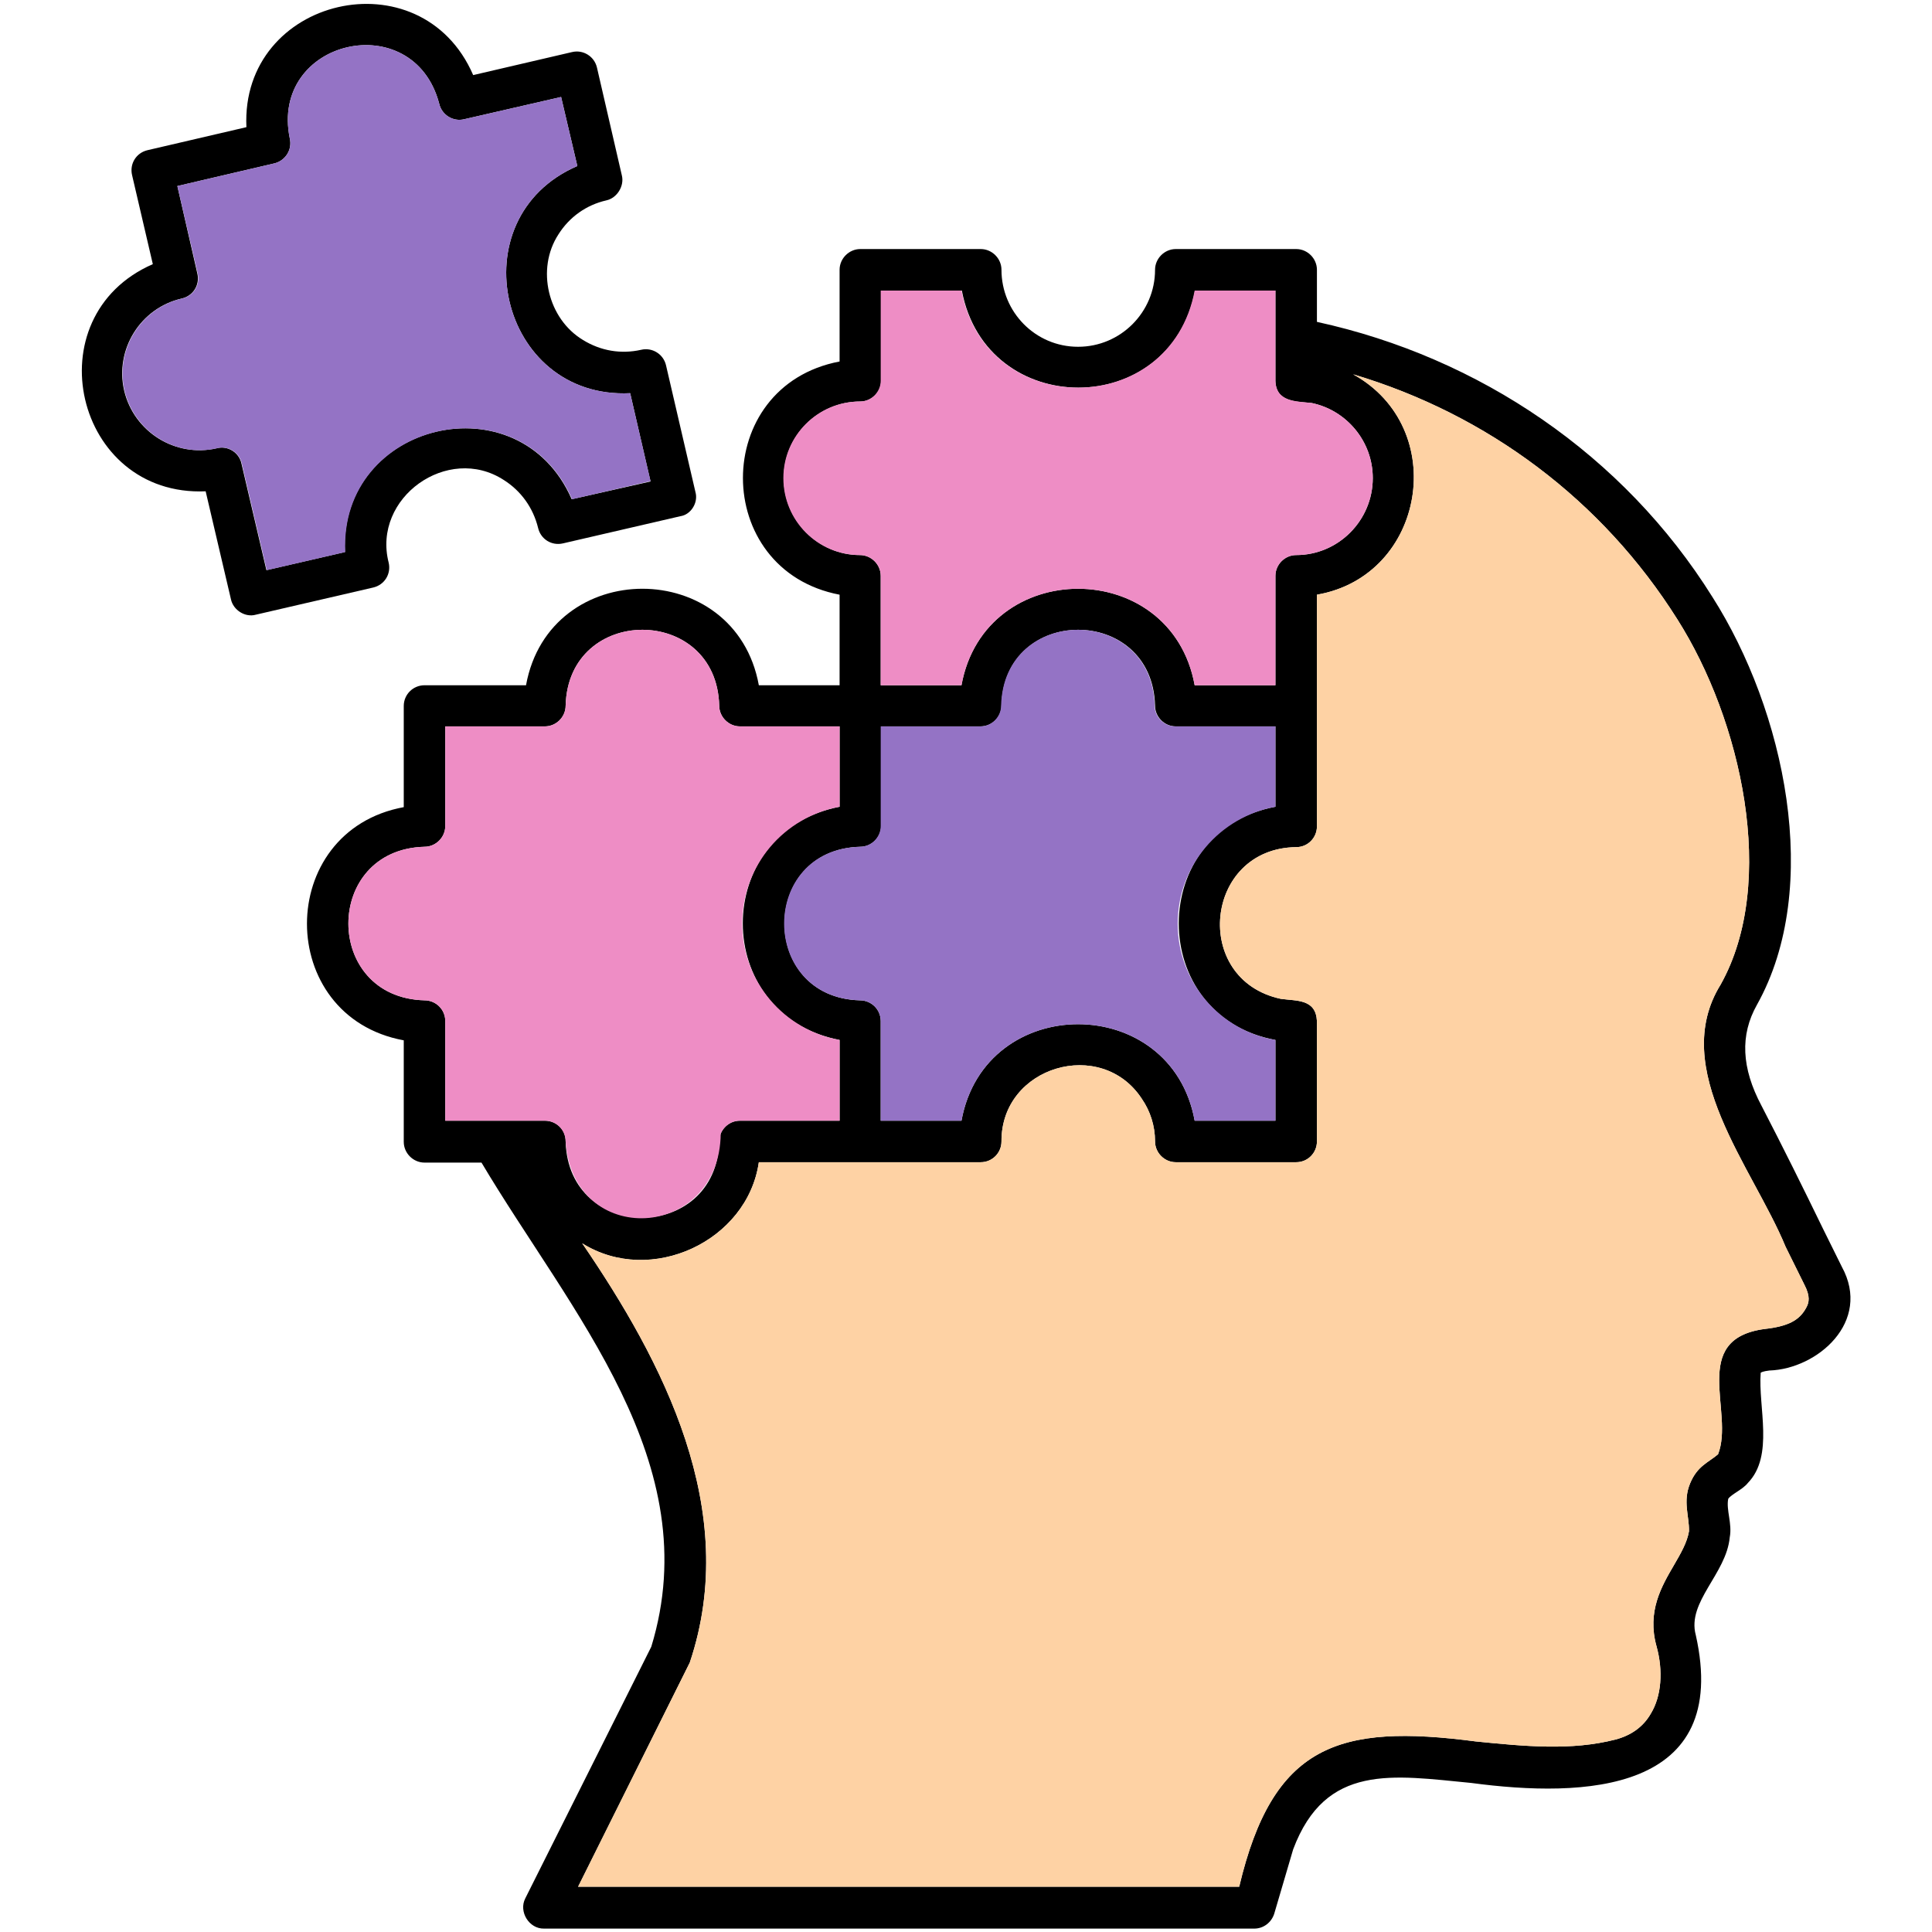 <svg id="Layer_1" enable-background="new 0 0 512 512" viewBox="0 0 512 512" xmlns="http://www.w3.org/2000/svg"><g><g><g><path d="m488.1 335.7s-5-10.1-5-10.1c-5.2-10.7-10.7-21.8-16.3-32.6-5.3-10-5.7-18.7-1.2-26.7 17.5-31.3 7.3-78.1-11.8-108.1-23.5-37.6-61.7-63.5-104.8-72.9v-13.8c0-3-2.5-5.5-5.5-5.5h-31.9c-3 0-5.5 2.5-5.5 5.5 0 11.2-9.1 20.4-20.4 20.4s-20.3-9.2-20.3-20.4c0-3-2.5-5.5-5.5-5.5h-31.9c-3 0-5.5 2.5-5.5 5.5v24.3c-34.2 6.5-34.1 55.3 0 61.8v24h-21.4c-6.2-34.1-55.5-34.1-61.7 0h-26.9c-3 0-5.5 2.4-5.5 5.5v26.8c-34.2 6.3-34.2 55.5 0 61.8v26.9c0 3 2.5 5.5 5.5 5.5h15.1c23.6 39.7 59.9 79.5 45 128.3 0 0-33.4 66.7-33.4 66.7-1.8 3.5 1 8.1 5 8h188.2c2.5 0 4.6-1.7 5.3-4l5-17c8.6-22.9 26.4-19.6 47.2-17.6 29.9 4 68.9 2.7 59.5-39.2-2.4-8.8 8.1-16.2 9-25.9.7-3.6-1-7.3-.4-10.2.8-1.2 3.9-2.5 5.2-4.2 7-7.2 2.7-20.1 3.4-29.2.1-.1.6-.4 2.3-.6 12.7-.4 27.2-12.9 19.2-27.5zm-280.4-209c0-11.2 9.1-20.3 20.3-20.3 3 0 5.5-2.5 5.5-5.5v-23.9h21.4c6.5 34.3 55.3 34.3 61.8 0h21.3v23.9c.1 5.7 5.5 5.5 9.6 5.9 9.2 1.9 16.2 10.1 16.2 19.9 0 11.2-9.1 20.4-20.3 20.4-3 0-5.5 2.5-5.5 5.5v29h-21.4c-6.2-34.1-55.6-34.1-61.8 0h-21.4v-29c0-3-2.5-5.5-5.5-5.5-11.1 0-20.2-9.2-20.2-20.4zm20.3 97.7c3 0 5.5-2.5 5.5-5.5v-26.4h26.4c3 0 5.5-2.5 5.5-5.5.7-26.8 40-26.8 40.7 0 0 3 2.5 5.5 5.5 5.5h26.4v21.3c-34.1 6.3-34.2 55.5 0 61.8v21.4h-21.4c-6.2-34.1-55.6-34.1-61.8 0h-21.4v-26.4c0-3.1-2.5-5.5-5.5-5.5-26.7-.7-26.7-40 .1-40.7zm-83.6 72.6h-26.4v-26.4c0-3.1-2.5-5.5-5.5-5.5-26.9-.7-26.9-40 0-40.7 3 0 5.5-2.5 5.5-5.5v-26.4h26.4c3 0 5.5-2.5 5.5-5.5.7-26.8 40-26.8 40.7 0 0 3 2.5 5.5 5.5 5.5h26.4v21.3c-34.2 6.6-34.2 55.2 0 61.8v21.4h-26.4c-3.1 0-5.5 2.5-5.5 5.5-.7 26.9-40 26.9-40.7 0 0-3.1-2.4-5.5-5.5-5.5zm334.3 49.5c-1.8 3.4-4.8 5-11.1 5.7-20 2.7-7.9 22.1-12.3 33.2-2.6 2.2-5.5 3.1-7.4 7.7-2 4.8-.2 8.7-.3 12.7-.5 3-2.2 5.9-4 9-3.2 5.5-7.2 12.2-4.6 21.5 1.8 6.5 1.3 13.2-1.5 17.8-2 3.5-5.2 5.8-9.4 6.9-11.7 3-24 1.8-37 .5-36.5-4.8-53.8.9-62.7 38.5h-175.2l29.6-59.4c13.6-40.5-7.2-79.9-28.5-111.1 18.2 11.4 43.8-.6 46.8-21.5h58.8c3.1 0 5.5-2.5 5.5-5.5-.1-20 26.5-27.7 37.2-11.3 2.2 3.2 3.5 7.1 3.5 11.3 0 3 2.5 5.5 5.5 5.5h31.9c3.1 0 5.5-2.5 5.5-5.5v-31.9c-.3-5.9-5.3-5.3-9.6-5.9-23.7-5.1-20.3-39.9 4.1-40.2 3.1 0 5.5-2.5 5.5-5.5v-61.4c28.8-5 35.3-44.2 9.6-58.4 35.6 10.6 66 33.3 85.9 64.9 16.9 26.6 26.7 69.6 11.5 96.8-13.9 22.4 8.5 48.4 17.2 69.5 0 0 5 10.1 5 10.1 1.6 3.1 1.2 4.7.5 6z"/></g></g><g><g><path d="m312.1 244.8c0 15.4 11.2 28.3 25.9 30.8v21.4h-21.4c-6.2-34.1-55.6-34.1-61.8 0h-21.4v-26.4c0-3.1-2.5-5.5-5.5-5.5-26.8-.7-26.8-40 0-40.7 3 0 5.5-2.5 5.5-5.5v-26.4h26.4c3 0 5.5-2.5 5.5-5.5.7-26.8 40-26.8 40.7 0 0 3 2.5 5.5 5.5 5.5h26.5v21.3c-14.7 2.7-25.9 15.5-25.9 31z" fill="#9473c5"/></g></g><g><g><path d="m196.7 244.8c0 15.4 11.2 28.2 25.8 30.8v21.4h-26.4c-2.3 0-4.2 1.4-5.1 3.4-.3 28.5-39.2 30.6-41.1 2.1 0-3.1-2.5-5.5-5.5-5.5h-26.4v-26.4c0-3.1-2.5-5.5-5.5-5.5-26.9-.7-26.9-40 0-40.7 3 0 5.5-2.5 5.5-5.5v-26.4h26.4c3 0 5.5-2.5 5.5-5.5.7-26.8 40-26.8 40.7 0 0 3 2.5 5.5 5.5 5.5h26.4v21.3c-14.7 2.7-25.8 15.5-25.8 31z" fill="#ee8dc5"/></g></g><g><g><path d="m363.8 126.7c0 11.2-9.1 20.4-20.3 20.4-3 0-5.5 2.5-5.5 5.5v29h-21.4c-6.2-34.1-55.6-34.1-61.8 0h-21.4v-29c0-3-2.5-5.5-5.5-5.5-11.2 0-20.3-9.1-20.3-20.4 0-11.2 9.1-20.3 20.3-20.3 3 0 5.5-2.5 5.5-5.5v-23.9h21.4c6.5 34.3 55.3 34.3 61.8 0h21.4v23.9c.2 5.7 5.5 5.4 9.6 5.9 9.2 1.9 16.2 10.1 16.2 19.9z" fill="#ee8dc5"/></g></g><g><g><path d="m478.7 346.5c-1.8 3.4-4.8 5-11.1 5.7-20 2.7-7.9 22.1-12.3 33.2-2.6 2.2-5.5 3.1-7.4 7.7-2 4.8-.2 8.7-.3 12.7-.5 3-2.2 5.9-4 9-3.2 5.5-7.2 12.2-4.6 21.5 1.8 6.5 1.3 13.2-1.5 17.8-2 3.5-5.2 5.8-9.4 6.9-11.7 3-24 1.8-37 .5-36.5-4.8-53.8.9-62.7 38.5h-175.2l29.6-59.4c13.6-40.5-7.2-79.9-28.5-111.1 18.2 11.4 43.8-.6 46.8-21.5h58.8c3.1 0 5.5-2.5 5.5-5.5-.1-20 26.5-27.7 37.2-11.3 2.2 3.2 3.5 7.1 3.5 11.3 0 3 2.5 5.5 5.5 5.5h31.9c3.1 0 5.5-2.5 5.5-5.5v-31.9c-.3-5.9-5.3-5.3-9.6-5.9-23.7-5.1-20.3-39.9 4.1-40.2 3.1 0 5.5-2.5 5.5-5.5v-61.4c28.8-5 35.3-44.2 9.6-58.4 35.6 10.6 66 33.3 85.9 64.9 16.9 26.6 26.7 69.6 11.5 96.8-13.9 22.4 8.5 48.4 17.2 69.5 0 0 5 10.1 5 10.1 1.6 3.1 1.2 4.7.5 6z" fill="#fed2a4"/></g></g><g><g><path d="m184.3 130.4-7.8-33.6c-.7-3-3.7-4.8-6.6-4.1-5.3 1.2-10.7.3-15.4-2.6-9.3-5.6-12.5-18.8-6.5-28 2.9-4.6 7.4-7.8 12.7-9 2.8-.6 4.8-3.8 4.1-6.6 0 0-6.6-28.6-6.6-28.6-.7-3-3.7-4.8-6.6-4.1l-26.2 6.1c-13.8-31.9-61.7-20.7-60.1 13.8l-26.2 6.1c-3 .7-4.8 3.6-4.1 6.6l5.5 23.6c-31.8 13.9-20.7 61.7 14 60.2l6.7 28.6c.6 2.9 3.8 4.9 6.6 4.1 0 0 31.1-7.2 31.1-7.2 3-.7 4.8-3.6 4.1-6.6-4.4-17.2 15.7-31.5 30.5-21.9 4.6 2.9 7.8 7.4 9.1 12.7.7 3 3.6 4.8 6.6 4.1l31.1-7.2c2.8-.4 4.8-3.6 4-6.4zm-32.8 1.9c-13.9-31.9-61.7-20.5-60.1 14l-20.8 4.8-6.6-28.2c-.6-3-3.7-4.9-6.6-4.1-10.9 2.5-21.9-4.3-24.5-15.3-2.5-10.9 4.3-21.9 15.3-24.4 3-.7 4.8-3.6 4.1-6.6l-5.3-23.2 25.7-6c2.9-.7 4.8-3.6 4.1-6.6-5.4-26.3 32.8-35.1 39.6-9.2.7 3 3.7 4.8 6.6 4.1l25.7-5.9 4.3 18.3c-31.9 13.8-20.7 61.9 14 60.2l5.4 23.4z"/></g></g><g><g><path d="m172.4 127.5-20.8 4.8c-13.9-31.9-61.7-20.5-60.1 14l-20.8 4.8-6.6-28.2c-.6-3-3.7-4.9-6.6-4.1-10.9 2.5-21.9-4.3-24.5-15.3-2.5-10.9 4.3-21.9 15.3-24.4 3-.7 4.8-3.6 4.1-6.6l-5.4-23.2 25.7-6c2.9-.7 4.8-3.6 4.1-6.6-5.4-26.3 32.8-35.1 39.6-9.2.7 3 3.7 4.8 6.6 4.1l25.7-5.9 4.3 18.3c-31.9 13.8-20.7 61.9 14 60.2z" fill="#9473c5"/></g></g></g></svg>